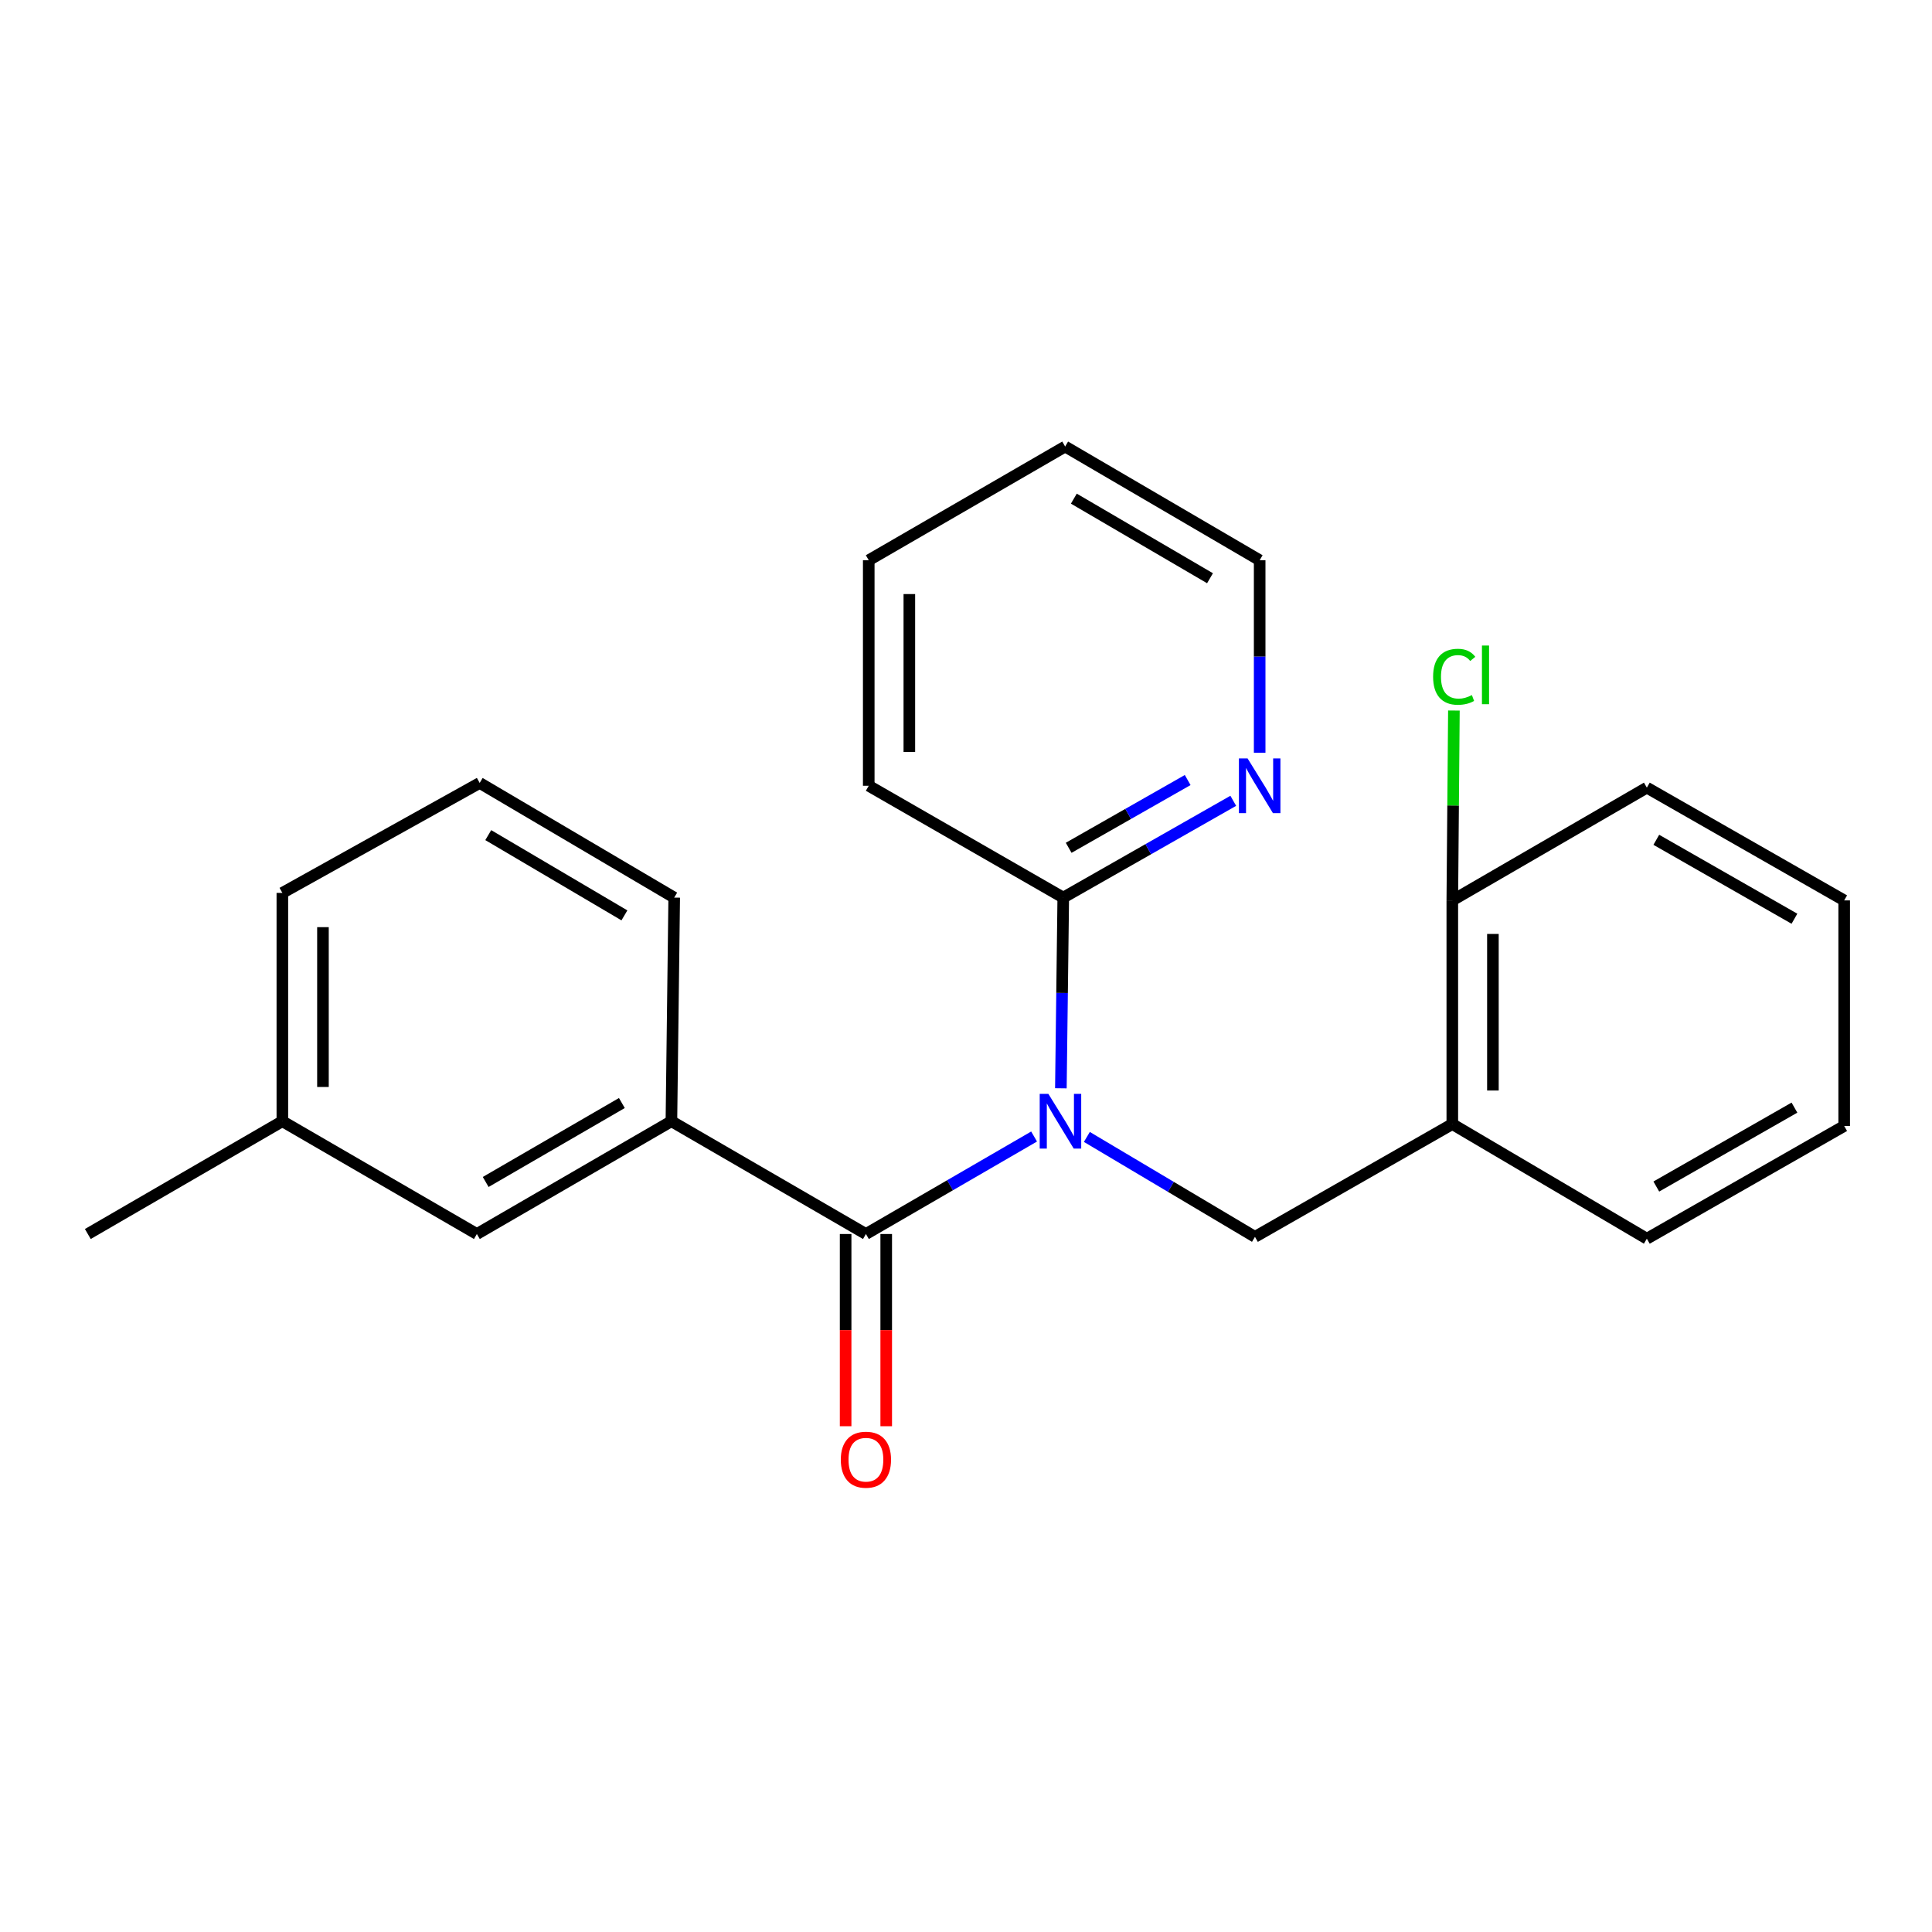 <?xml version='1.0' encoding='iso-8859-1'?>
<svg version='1.1' baseProfile='full'
              xmlns='http://www.w3.org/2000/svg'
                      xmlns:rdkit='http://www.rdkit.org/xml'
                      xmlns:xlink='http://www.w3.org/1999/xlink'
                  xml:space='preserve'
width='1000px' height='1000px' viewBox='0 0 1000 1000'>
<!-- END OF HEADER -->
<rect style='opacity:1.0;fill:#FFFFFF;stroke:none' width='1000' height='1000' x='0' y='0'> </rect>
<path class='bond-0' d='M 535.243,588.26 L 491.722,613.49' style='fill:none;fill-rule:evenodd;stroke:#0000FF;stroke-width:6px;stroke-linecap:butt;stroke-linejoin:miter;stroke-opacity:1' />
<path class='bond-0' d='M 491.722,613.49 L 448.2,638.72' style='fill:none;fill-rule:evenodd;stroke:#000000;stroke-width:6px;stroke-linecap:butt;stroke-linejoin:miter;stroke-opacity:1' />
<path class='bond-1' d='M 562.561,588.472 L 606.061,614.332' style='fill:none;fill-rule:evenodd;stroke:#0000FF;stroke-width:6px;stroke-linecap:butt;stroke-linejoin:miter;stroke-opacity:1' />
<path class='bond-1' d='M 606.061,614.332 L 649.562,640.191' style='fill:none;fill-rule:evenodd;stroke:#000000;stroke-width:6px;stroke-linecap:butt;stroke-linejoin:miter;stroke-opacity:1' />
<path class='bond-2' d='M 549.106,563.293 L 549.723,513.944' style='fill:none;fill-rule:evenodd;stroke:#0000FF;stroke-width:6px;stroke-linecap:butt;stroke-linejoin:miter;stroke-opacity:1' />
<path class='bond-2' d='M 549.723,513.944 L 550.34,464.595' style='fill:none;fill-rule:evenodd;stroke:#000000;stroke-width:6px;stroke-linecap:butt;stroke-linejoin:miter;stroke-opacity:1' />
<path class='bond-3' d='M 448.2,638.72 L 347.52,580.347' style='fill:none;fill-rule:evenodd;stroke:#000000;stroke-width:6px;stroke-linecap:butt;stroke-linejoin:miter;stroke-opacity:1' />
<path class='bond-6' d='M 437.693,638.72 L 437.693,688.467' style='fill:none;fill-rule:evenodd;stroke:#000000;stroke-width:6px;stroke-linecap:butt;stroke-linejoin:miter;stroke-opacity:1' />
<path class='bond-6' d='M 437.693,688.467 L 437.693,738.214' style='fill:none;fill-rule:evenodd;stroke:#FF0000;stroke-width:6px;stroke-linecap:butt;stroke-linejoin:miter;stroke-opacity:1' />
<path class='bond-6' d='M 458.707,638.72 L 458.707,688.467' style='fill:none;fill-rule:evenodd;stroke:#000000;stroke-width:6px;stroke-linecap:butt;stroke-linejoin:miter;stroke-opacity:1' />
<path class='bond-6' d='M 458.707,688.467 L 458.707,738.214' style='fill:none;fill-rule:evenodd;stroke:#FF0000;stroke-width:6px;stroke-linecap:butt;stroke-linejoin:miter;stroke-opacity:1' />
<path class='bond-4' d='M 649.562,640.191 L 751.713,581.818' style='fill:none;fill-rule:evenodd;stroke:#000000;stroke-width:6px;stroke-linecap:butt;stroke-linejoin:miter;stroke-opacity:1' />
<path class='bond-5' d='M 550.34,464.595 L 594.339,439.544' style='fill:none;fill-rule:evenodd;stroke:#000000;stroke-width:6px;stroke-linecap:butt;stroke-linejoin:miter;stroke-opacity:1' />
<path class='bond-5' d='M 594.339,439.544 L 638.337,414.493' style='fill:none;fill-rule:evenodd;stroke:#0000FF;stroke-width:6px;stroke-linecap:butt;stroke-linejoin:miter;stroke-opacity:1' />
<path class='bond-5' d='M 553.142,438.818 L 583.941,421.283' style='fill:none;fill-rule:evenodd;stroke:#000000;stroke-width:6px;stroke-linecap:butt;stroke-linejoin:miter;stroke-opacity:1' />
<path class='bond-5' d='M 583.941,421.283 L 614.74,403.747' style='fill:none;fill-rule:evenodd;stroke:#0000FF;stroke-width:6px;stroke-linecap:butt;stroke-linejoin:miter;stroke-opacity:1' />
<path class='bond-13' d='M 550.34,464.595 L 449.66,406.713' style='fill:none;fill-rule:evenodd;stroke:#000000;stroke-width:6px;stroke-linecap:butt;stroke-linejoin:miter;stroke-opacity:1' />
<path class='bond-7' d='M 347.52,580.347 L 246.827,638.72' style='fill:none;fill-rule:evenodd;stroke:#000000;stroke-width:6px;stroke-linecap:butt;stroke-linejoin:miter;stroke-opacity:1' />
<path class='bond-7' d='M 321.877,570.923 L 251.392,611.784' style='fill:none;fill-rule:evenodd;stroke:#000000;stroke-width:6px;stroke-linecap:butt;stroke-linejoin:miter;stroke-opacity:1' />
<path class='bond-11' d='M 347.52,580.347 L 348.967,464.595' style='fill:none;fill-rule:evenodd;stroke:#000000;stroke-width:6px;stroke-linecap:butt;stroke-linejoin:miter;stroke-opacity:1' />
<path class='bond-8' d='M 751.713,581.818 L 751.713,466.043' style='fill:none;fill-rule:evenodd;stroke:#000000;stroke-width:6px;stroke-linecap:butt;stroke-linejoin:miter;stroke-opacity:1' />
<path class='bond-8' d='M 772.727,564.452 L 772.727,483.409' style='fill:none;fill-rule:evenodd;stroke:#000000;stroke-width:6px;stroke-linecap:butt;stroke-linejoin:miter;stroke-opacity:1' />
<path class='bond-12' d='M 751.713,581.818 L 852.406,641.148' style='fill:none;fill-rule:evenodd;stroke:#000000;stroke-width:6px;stroke-linecap:butt;stroke-linejoin:miter;stroke-opacity:1' />
<path class='bond-15' d='M 652.002,389.635 L 652.002,339.807' style='fill:none;fill-rule:evenodd;stroke:#0000FF;stroke-width:6px;stroke-linecap:butt;stroke-linejoin:miter;stroke-opacity:1' />
<path class='bond-15' d='M 652.002,339.807 L 652.002,289.98' style='fill:none;fill-rule:evenodd;stroke:#000000;stroke-width:6px;stroke-linecap:butt;stroke-linejoin:miter;stroke-opacity:1' />
<path class='bond-10' d='M 246.827,638.72 L 146.147,580.347' style='fill:none;fill-rule:evenodd;stroke:#000000;stroke-width:6px;stroke-linecap:butt;stroke-linejoin:miter;stroke-opacity:1' />
<path class='bond-9' d='M 751.713,466.043 L 752.126,416.905' style='fill:none;fill-rule:evenodd;stroke:#000000;stroke-width:6px;stroke-linecap:butt;stroke-linejoin:miter;stroke-opacity:1' />
<path class='bond-9' d='M 752.126,416.905 L 752.539,367.768' style='fill:none;fill-rule:evenodd;stroke:#00CC00;stroke-width:6px;stroke-linecap:butt;stroke-linejoin:miter;stroke-opacity:1' />
<path class='bond-16' d='M 751.713,466.043 L 852.406,407.682' style='fill:none;fill-rule:evenodd;stroke:#000000;stroke-width:6px;stroke-linecap:butt;stroke-linejoin:miter;stroke-opacity:1' />
<path class='bond-18' d='M 146.147,580.347 L 45.455,638.72' style='fill:none;fill-rule:evenodd;stroke:#000000;stroke-width:6px;stroke-linecap:butt;stroke-linejoin:miter;stroke-opacity:1' />
<path class='bond-25' d='M 146.147,580.347 L 146.147,462.167' style='fill:none;fill-rule:evenodd;stroke:#000000;stroke-width:6px;stroke-linecap:butt;stroke-linejoin:miter;stroke-opacity:1' />
<path class='bond-25' d='M 167.161,562.62 L 167.161,479.894' style='fill:none;fill-rule:evenodd;stroke:#000000;stroke-width:6px;stroke-linecap:butt;stroke-linejoin:miter;stroke-opacity:1' />
<path class='bond-14' d='M 348.967,464.595 L 248.287,405.254' style='fill:none;fill-rule:evenodd;stroke:#000000;stroke-width:6px;stroke-linecap:butt;stroke-linejoin:miter;stroke-opacity:1' />
<path class='bond-14' d='M 323.195,473.797 L 252.719,432.258' style='fill:none;fill-rule:evenodd;stroke:#000000;stroke-width:6px;stroke-linecap:butt;stroke-linejoin:miter;stroke-opacity:1' />
<path class='bond-19' d='M 852.406,641.148 L 954.545,582.799' style='fill:none;fill-rule:evenodd;stroke:#000000;stroke-width:6px;stroke-linecap:butt;stroke-linejoin:miter;stroke-opacity:1' />
<path class='bond-19' d='M 857.303,614.149 L 928.801,573.305' style='fill:none;fill-rule:evenodd;stroke:#000000;stroke-width:6px;stroke-linecap:butt;stroke-linejoin:miter;stroke-opacity:1' />
<path class='bond-20' d='M 449.66,406.713 L 449.66,289.98' style='fill:none;fill-rule:evenodd;stroke:#000000;stroke-width:6px;stroke-linecap:butt;stroke-linejoin:miter;stroke-opacity:1' />
<path class='bond-20' d='M 470.674,389.203 L 470.674,307.49' style='fill:none;fill-rule:evenodd;stroke:#000000;stroke-width:6px;stroke-linecap:butt;stroke-linejoin:miter;stroke-opacity:1' />
<path class='bond-17' d='M 248.287,405.254 L 146.147,462.167' style='fill:none;fill-rule:evenodd;stroke:#000000;stroke-width:6px;stroke-linecap:butt;stroke-linejoin:miter;stroke-opacity:1' />
<path class='bond-23' d='M 652.002,289.98 L 551.321,231.129' style='fill:none;fill-rule:evenodd;stroke:#000000;stroke-width:6px;stroke-linecap:butt;stroke-linejoin:miter;stroke-opacity:1' />
<path class='bond-23' d='M 626.295,299.294 L 555.818,258.099' style='fill:none;fill-rule:evenodd;stroke:#000000;stroke-width:6px;stroke-linecap:butt;stroke-linejoin:miter;stroke-opacity:1' />
<path class='bond-24' d='M 852.406,407.682 L 954.545,466.043' style='fill:none;fill-rule:evenodd;stroke:#000000;stroke-width:6px;stroke-linecap:butt;stroke-linejoin:miter;stroke-opacity:1' />
<path class='bond-24' d='M 857.301,434.682 L 928.799,475.534' style='fill:none;fill-rule:evenodd;stroke:#000000;stroke-width:6px;stroke-linecap:butt;stroke-linejoin:miter;stroke-opacity:1' />
<path class='bond-22' d='M 954.545,582.799 L 954.545,466.043' style='fill:none;fill-rule:evenodd;stroke:#000000;stroke-width:6px;stroke-linecap:butt;stroke-linejoin:miter;stroke-opacity:1' />
<path class='bond-21' d='M 449.66,289.98 L 551.321,231.129' style='fill:none;fill-rule:evenodd;stroke:#000000;stroke-width:6px;stroke-linecap:butt;stroke-linejoin:miter;stroke-opacity:1' />
<path  class='atom-0' d='M 542.633 566.187
L 551.913 581.187
Q 552.833 582.667, 554.313 585.347
Q 555.793 588.027, 555.873 588.187
L 555.873 566.187
L 559.633 566.187
L 559.633 594.507
L 555.753 594.507
L 545.793 578.107
Q 544.633 576.187, 543.393 573.987
Q 542.193 571.787, 541.833 571.107
L 541.833 594.507
L 538.153 594.507
L 538.153 566.187
L 542.633 566.187
' fill='#0000FF'/>
<path  class='atom-6' d='M 645.742 392.553
L 655.022 407.553
Q 655.942 409.033, 657.422 411.713
Q 658.902 414.393, 658.982 414.553
L 658.982 392.553
L 662.742 392.553
L 662.742 420.873
L 658.862 420.873
L 648.902 404.473
Q 647.742 402.553, 646.502 400.353
Q 645.302 398.153, 644.942 397.473
L 644.942 420.873
L 641.262 420.873
L 641.262 392.553
L 645.742 392.553
' fill='#0000FF'/>
<path  class='atom-7' d='M 435.2 755.533
Q 435.2 748.733, 438.56 744.933
Q 441.92 741.133, 448.2 741.133
Q 454.48 741.133, 457.84 744.933
Q 461.2 748.733, 461.2 755.533
Q 461.2 762.413, 457.8 766.333
Q 454.4 770.213, 448.2 770.213
Q 441.96 770.213, 438.56 766.333
Q 435.2 762.453, 435.2 755.533
M 448.2 767.013
Q 452.52 767.013, 454.84 764.133
Q 457.2 761.213, 457.2 755.533
Q 457.2 749.973, 454.84 747.173
Q 452.52 744.333, 448.2 744.333
Q 443.88 744.333, 441.52 747.133
Q 439.2 749.933, 439.2 755.533
Q 439.2 761.253, 441.52 764.133
Q 443.88 767.013, 448.2 767.013
' fill='#FF0000'/>
<path  class='atom-10' d='M 741.774 350.29
Q 741.774 343.25, 745.054 339.57
Q 748.374 335.85, 754.654 335.85
Q 760.494 335.85, 763.614 339.97
L 760.974 342.13
Q 758.694 339.13, 754.654 339.13
Q 750.374 339.13, 748.094 342.01
Q 745.854 344.85, 745.854 350.29
Q 745.854 355.89, 748.174 358.77
Q 750.534 361.65, 755.094 361.65
Q 758.214 361.65, 761.854 359.77
L 762.974 362.77
Q 761.494 363.73, 759.254 364.29
Q 757.014 364.85, 754.534 364.85
Q 748.374 364.85, 745.054 361.09
Q 741.774 357.33, 741.774 350.29
' fill='#00CC00'/>
<path  class='atom-10' d='M 767.054 334.13
L 770.734 334.13
L 770.734 364.49
L 767.054 364.49
L 767.054 334.13
' fill='#00CC00'/>
</svg>

